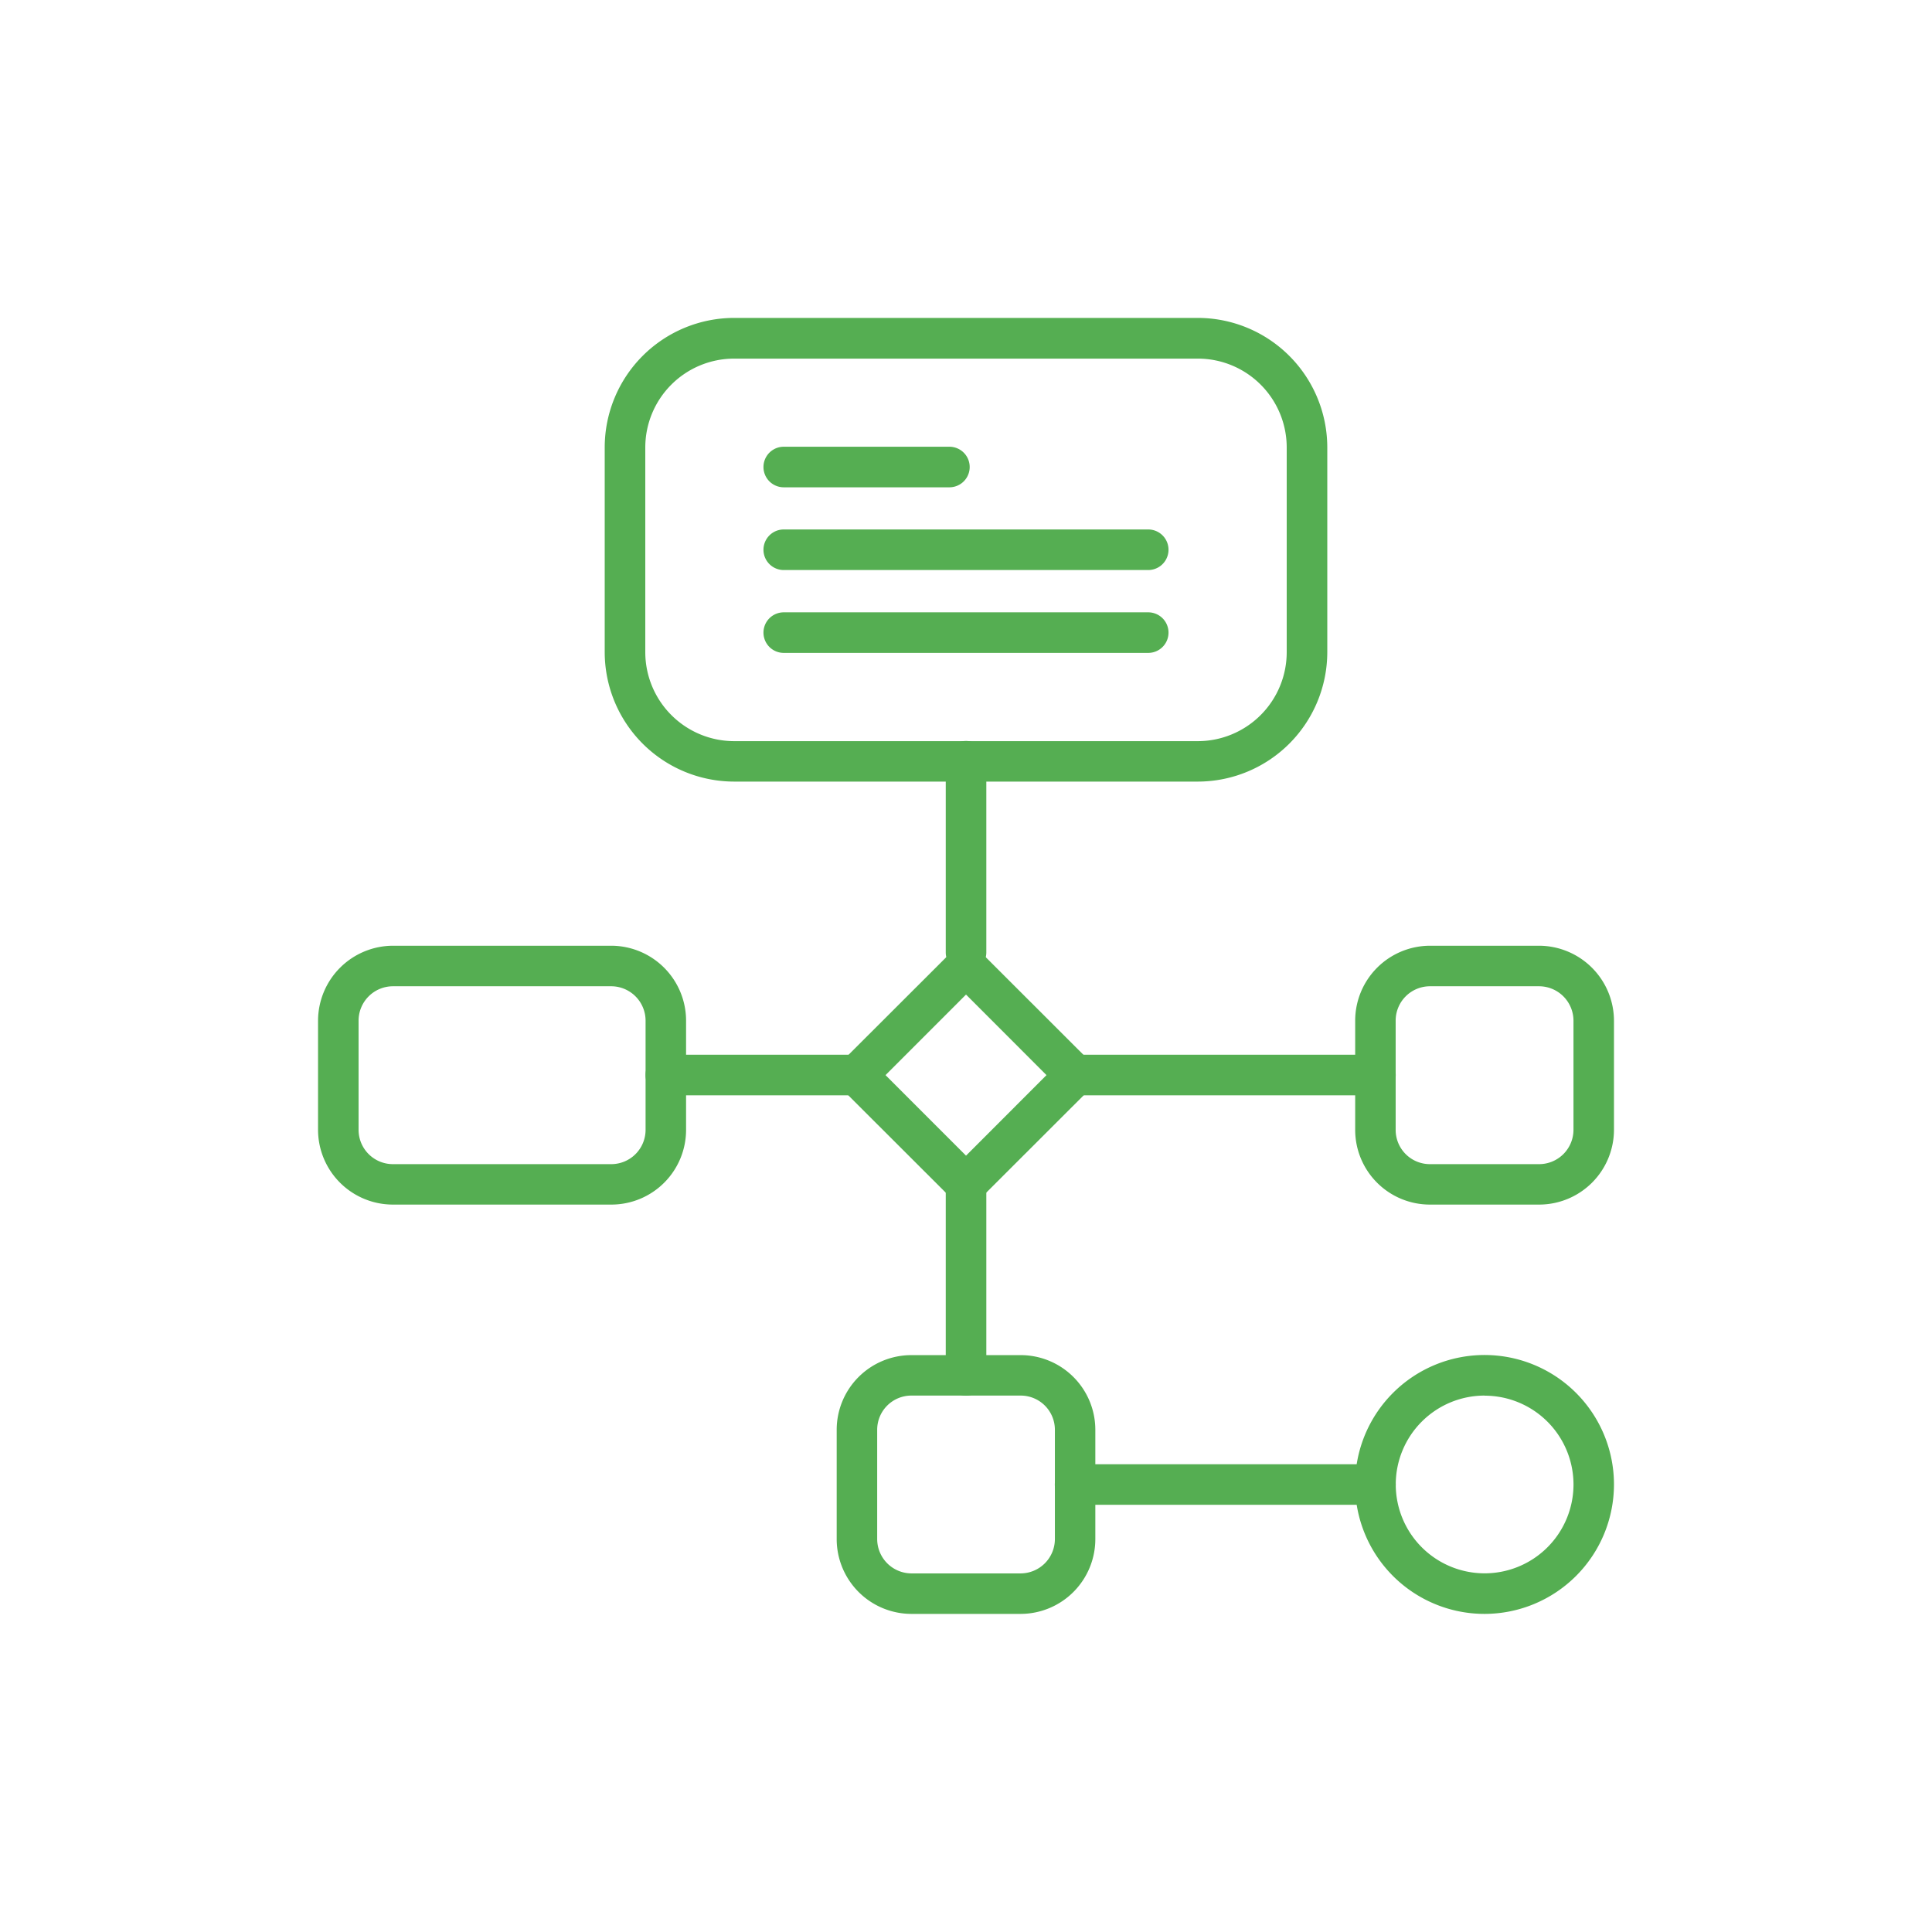 <?xml version="1.0" encoding="UTF-8"?>
<svg xmlns="http://www.w3.org/2000/svg" width="100" height="100" viewBox="0 0 100 100">
  <g fill="#55ae52">
    <path data-name="Path 5292" d="M31.647 62.349H20.339a3.876 3.876 0 01-3.877-3.864v-5.651a3.889 3.889 0 013.877-3.883h11.308a3.881 3.881 0 013.864 3.883v5.651a3.868 3.868 0 01-3.864 3.864zm-11.308-11.3a1.782 1.782 0 00-1.779 1.785v5.651a1.777 1.777 0 001.779 1.771h11.308a1.777 1.777 0 001.768-1.771v-5.651a1.782 1.782 0 00-1.768-1.785z"></path>
    <path data-name="Path 5293" d="M52.83 83.535h-5.659a3.873 3.873 0 01-3.864-3.877v-5.651a3.867 3.867 0 013.864-3.866h5.659a3.867 3.867 0 013.864 3.866v5.651a3.873 3.873 0 01-3.864 3.877zm-5.659-11.3a1.769 1.769 0 00-1.768 1.768v5.651a1.78 1.78 0 001.768 1.785h5.659a1.78 1.78 0 001.771-1.785v-5.651a1.77 1.77 0 00-1.771-1.768z"></path>
    <path data-name="Path 5294" d="M76.844 83.535a6.7 6.7 0 116.695-6.695 6.705 6.705 0 01-6.695 6.695zm0-11.3a4.6 4.6 0 104.6 4.6 4.6 4.6 0 00-4.6-4.595z"></path>
    <g data-name="Group 203">
      <path data-name="Path 5295" d="M44.353 56.693h-9.889a1.05 1.05 0 110-2.1h9.889a1.05 1.05 0 110 2.1z"></path>
      <path data-name="Path 5296" d="M71.193 56.693H55.647a1.05 1.05 0 010-2.1h15.546a1.05 1.05 0 010 2.1z"></path>
      <path data-name="Path 5297" d="M50.001 72.24a1.05 1.05 0 01-1.049-1.049v-9.889a1.05 1.05 0 012.1 0v9.889a1.049 1.049 0 01-1.051 1.049z"></path>
      <path data-name="Path 5298" d="M50.001 50.344a1.048 1.048 0 01-1.049-1.046v-9.895a1.05 1.05 0 012.1 0v9.892a1.047 1.047 0 01-1.051 1.049z"></path>
      <path data-name="Path 5299" d="M50.001 62.348a1.026 1.026 0 01-.741-.308l-5.654-5.648a1.056 1.056 0 010-1.482l5.654-5.648a1.042 1.042 0 011.479 0l5.654 5.648a1.05 1.05 0 010 1.482l-5.654 5.648a1.02 1.02 0 01-.738.308zm-4.166-6.7l4.166 4.169 4.166-4.169-4.166-4.169z"></path>
    </g>
    <path data-name="Path 5300" d="M71.193 77.889H55.647a1.05 1.05 0 010-2.1h15.546a1.05 1.05 0 010 2.1z"></path>
    <g data-name="Group 205">
      <g data-name="Group 204">
        <path data-name="Path 5301" d="M49.141 25.223h-8.574a1.05 1.05 0 110-2.1h8.574a1.05 1.05 0 110 2.1z"></path>
        <path data-name="Path 5302" d="M59.432 29.505H40.567a1.05 1.05 0 110-2.1h18.865a1.05 1.05 0 110 2.1z"></path>
        <path data-name="Path 5303" d="M59.432 33.794H40.567a1.05 1.05 0 110-2.1h18.865a1.05 1.05 0 110 2.1z"></path>
      </g>
      <path data-name="Path 5304" d="M62 40.455H38a6.706 6.706 0 01-6.7-6.7v-10.6a6.707 6.707 0 016.7-6.7h24a6.71 6.71 0 016.7 6.7v10.6a6.708 6.708 0 01-6.7 6.7zM38 18.562a4.6 4.6 0 00-4.6 4.6v10.6a4.608 4.608 0 004.6 4.6h24a4.607 4.607 0 004.6-4.6v-10.6a4.6 4.6 0 00-4.6-4.6z"></path>
    </g>
    <path data-name="Path 5305" d="M79.661 62.349h-5.654a3.868 3.868 0 01-3.863-3.864v-5.651a3.881 3.881 0 013.863-3.883h5.654a3.889 3.889 0 013.878 3.883v5.651a3.876 3.876 0 01-3.878 3.864zm-5.654-11.3a1.778 1.778 0 00-1.768 1.785v5.651a1.773 1.773 0 001.768 1.771h5.654a1.78 1.78 0 001.782-1.771v-5.651a1.785 1.785 0 00-1.782-1.785z"></path>
  </g>
  <path fill="none" d="M0 0h100v100H0z"></path>
</svg>
